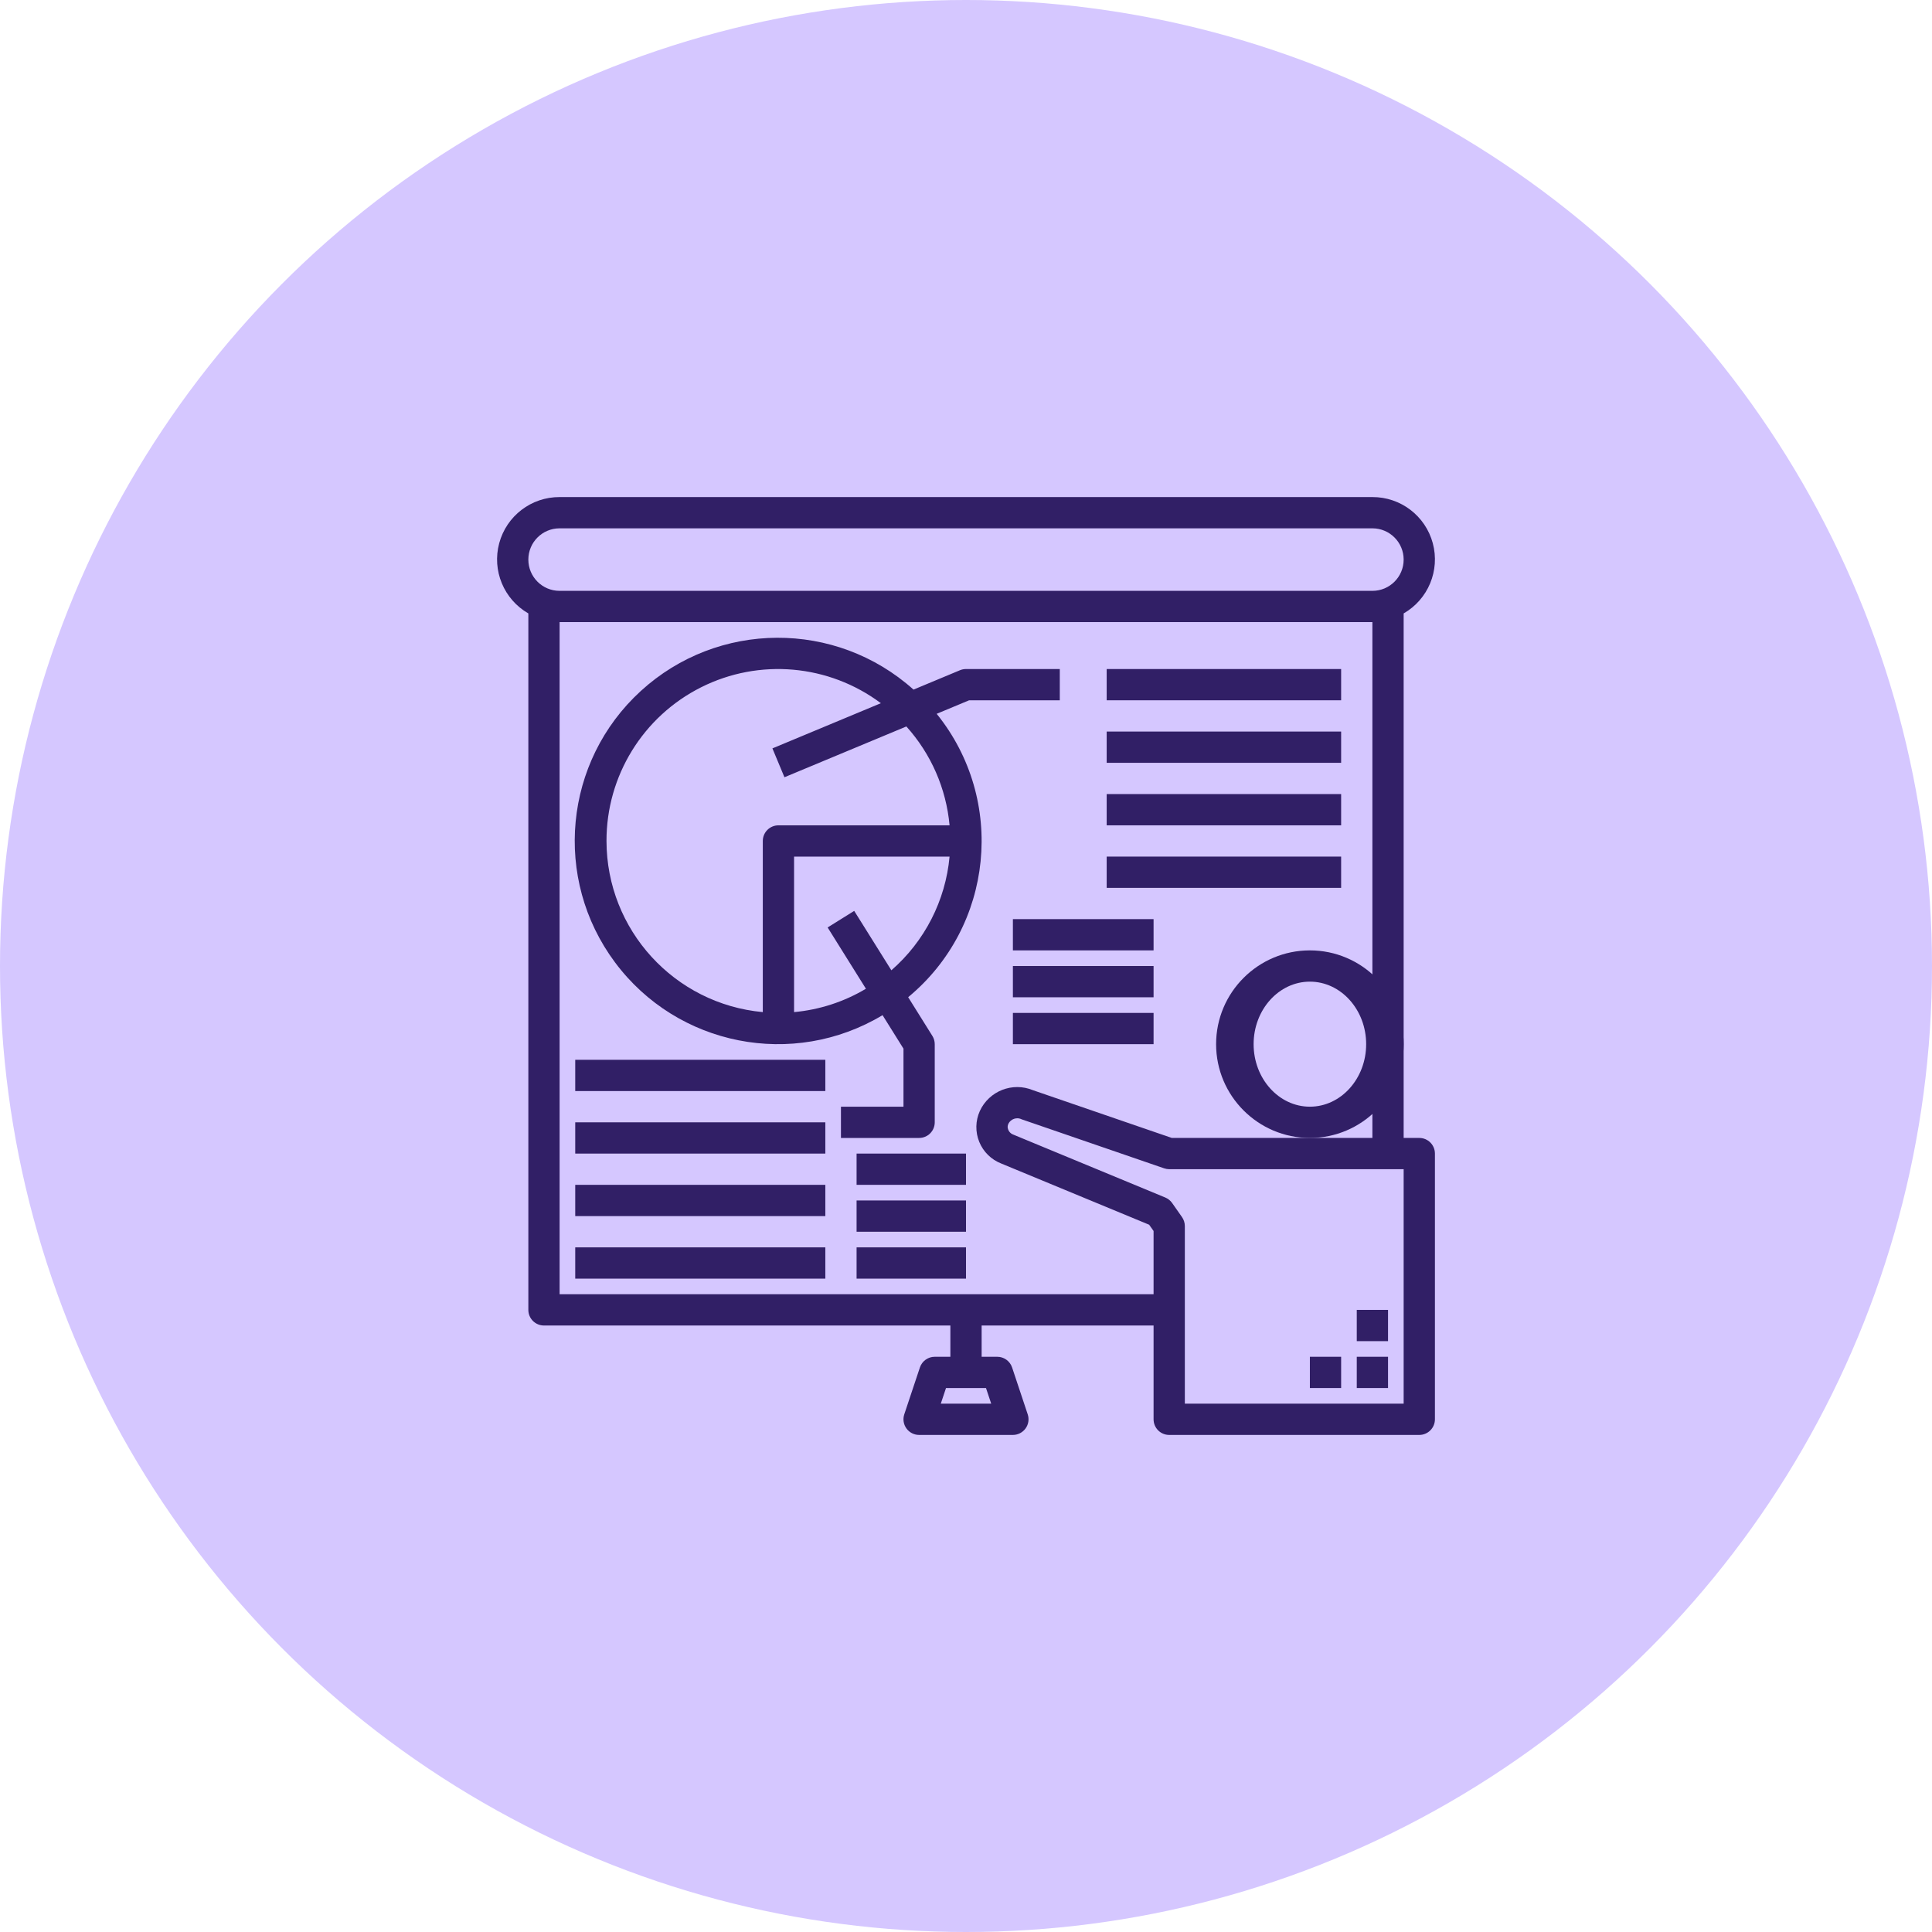 <?xml version="1.0" encoding="UTF-8"?> <svg xmlns="http://www.w3.org/2000/svg" width="206" height="206" viewBox="0 0 206 206" fill="none"><circle cx="103" cy="103" r="103" fill="#D5C7FF"></circle><g clip-path="url(#clip0_438_43)"><path d="M139.667 101.335C134.152 101.335 129.667 105.82 129.667 111.335C129.667 116.849 134.152 121.334 139.667 121.334C145.18 121.334 149.667 116.849 149.667 111.335C149.667 105.82 145.18 101.335 139.667 101.335ZM139.667 118.001C136.358 118.001 133.667 115.011 133.667 111.335C133.667 107.658 136.358 104.668 139.667 104.668C142.974 104.668 145.667 107.658 145.667 111.335C145.667 115.011 142.974 118.001 139.667 118.001Z" fill="#311F66"></path><path d="M151.332 121.333H149.665V65.406C152.278 63.905 153.554 60.832 152.772 57.92C151.989 55.009 149.346 52.989 146.332 53H59.668C56.653 52.989 54.01 55.009 53.228 57.92C52.446 60.832 53.721 63.905 56.335 65.406V139.667C56.335 140.587 57.081 141.333 58.002 141.333H101.334V144.667H99.667C98.949 144.666 98.312 145.126 98.085 145.806L96.418 150.806C96.249 151.315 96.335 151.874 96.648 152.307C96.961 152.742 97.464 153 98 153H108C108.536 153 109.038 152.742 109.352 152.307C109.665 151.874 109.751 151.315 109.581 150.806L107.915 145.806C107.688 145.126 107.05 144.666 106.333 144.667H104.667V141.333H123V151.333C123 152.254 123.745 153 124.666 153H151.332C152.252 153 152.999 152.254 152.999 151.333V123C152.999 122.08 152.252 121.333 151.332 121.333ZM105.688 149.667H100.312L100.868 148H105.132L105.688 149.667ZM59.668 56.333H146.332C148.173 56.333 149.665 57.825 149.665 59.667C149.665 61.508 148.173 63 146.332 63H59.668C57.827 63 56.335 61.508 56.335 59.667C56.335 57.825 57.827 56.333 59.668 56.333ZM59.668 138V66.333H146.332V121.333H124.944L110.148 116.246C107.966 115.337 105.457 116.32 104.472 118.468C104.002 119.51 103.982 120.7 104.415 121.758C104.848 122.816 105.697 123.649 106.763 124.063L122.529 130.588L123 131.254V138H59.668ZM149.665 149.667H126.333V130.726C126.332 130.383 126.225 130.048 126.028 129.766L124.975 128.266C124.793 128.009 124.541 127.808 124.25 127.687L108.045 120.979C107.692 120.852 107.452 120.521 107.439 120.146C107.445 120.031 107.473 119.917 107.522 119.813C107.652 119.561 107.878 119.371 108.148 119.286C108.419 119.2 108.713 119.226 108.964 119.358L124.131 124.575C124.303 124.633 124.484 124.664 124.666 124.667H149.665V149.667Z" fill="#311F66"></path><path d="M118 71.336H142.999V74.669H118V71.336Z" fill="#311F66"></path><path d="M118 78.002H142.999V81.335H118V78.002Z" fill="#311F66"></path><path d="M118 84.669H142.999V88.002H118V84.669Z" fill="#311F66"></path><path d="M118 91.335H142.999V94.668H118V91.335Z" fill="#311F66"></path><path d="M89.667 118.001V121.334H98.001C98.921 121.334 99.667 120.588 99.667 119.668V111.335C99.667 111.022 99.579 110.716 99.413 110.451L96.834 106.326C105.947 98.785 107.302 85.317 99.874 76.11L103.333 74.669H113V71.336H103C102.78 71.336 102.562 71.379 102.358 71.463L97.403 73.529C89.113 66.103 76.546 66.166 68.33 73.674C60.115 81.183 58.925 93.694 65.578 102.617C72.23 111.54 84.561 113.971 94.102 108.242L96.334 111.812V118.001H89.667ZM64.668 89.669C64.655 82.736 68.561 76.393 74.756 73.282C80.951 70.171 88.371 70.828 93.924 74.979L82.359 79.797L83.642 82.874L96.641 77.459C99.276 80.383 100.891 84.082 101.248 88.002H83.001C82.08 88.002 81.334 88.748 81.334 89.669V107.916C71.901 107.047 64.68 99.141 64.668 89.669ZM84.668 107.916V91.335H101.248C100.818 96.024 98.595 100.367 95.042 103.458L91.08 97.124L88.247 98.891L92.33 105.424C89.995 106.818 87.376 107.669 84.668 107.916Z" fill="#311F66"></path><path d="M61.335 113.001H88.001V116.334H61.335V113.001Z" fill="#311F66"></path><path d="M61.335 119.668H88.001V123.001H61.335V119.668Z" fill="#311F66"></path><path d="M61.335 126.334H88.001V129.667H61.335V126.334Z" fill="#311F66"></path><path d="M61.335 133.001H88.001V136.334H61.335V133.001Z" fill="#311F66"></path><path d="M108 98.002H123V101.335H108V98.002Z" fill="#311F66"></path><path d="M108 103.002H123V106.335H108V103.002Z" fill="#311F66"></path><path d="M108 108.002H123V111.335H108V108.002Z" fill="#311F66"></path><path d="M91.334 123.001H103V126.334H91.334V123.001Z" fill="#311F66"></path><path d="M91.334 128.001H103V131.334H91.334V128.001Z" fill="#311F66"></path><path d="M91.334 133.001H103V136.334H91.334V133.001Z" fill="#311F66"></path><path d="M144.666 144.667H147.999V148H144.666V144.667Z" fill="#311F66"></path><path d="M139.666 144.667H142.999V148H139.666V144.667Z" fill="#311F66"></path><path d="M144.666 139.667H147.999V143H144.666V139.667Z" fill="#311F66"></path></g><defs><clipPath id="clip0_438_43"><rect width="100" height="100" fill="white" transform="translate(53 53)"></rect></clipPath></defs></svg> 